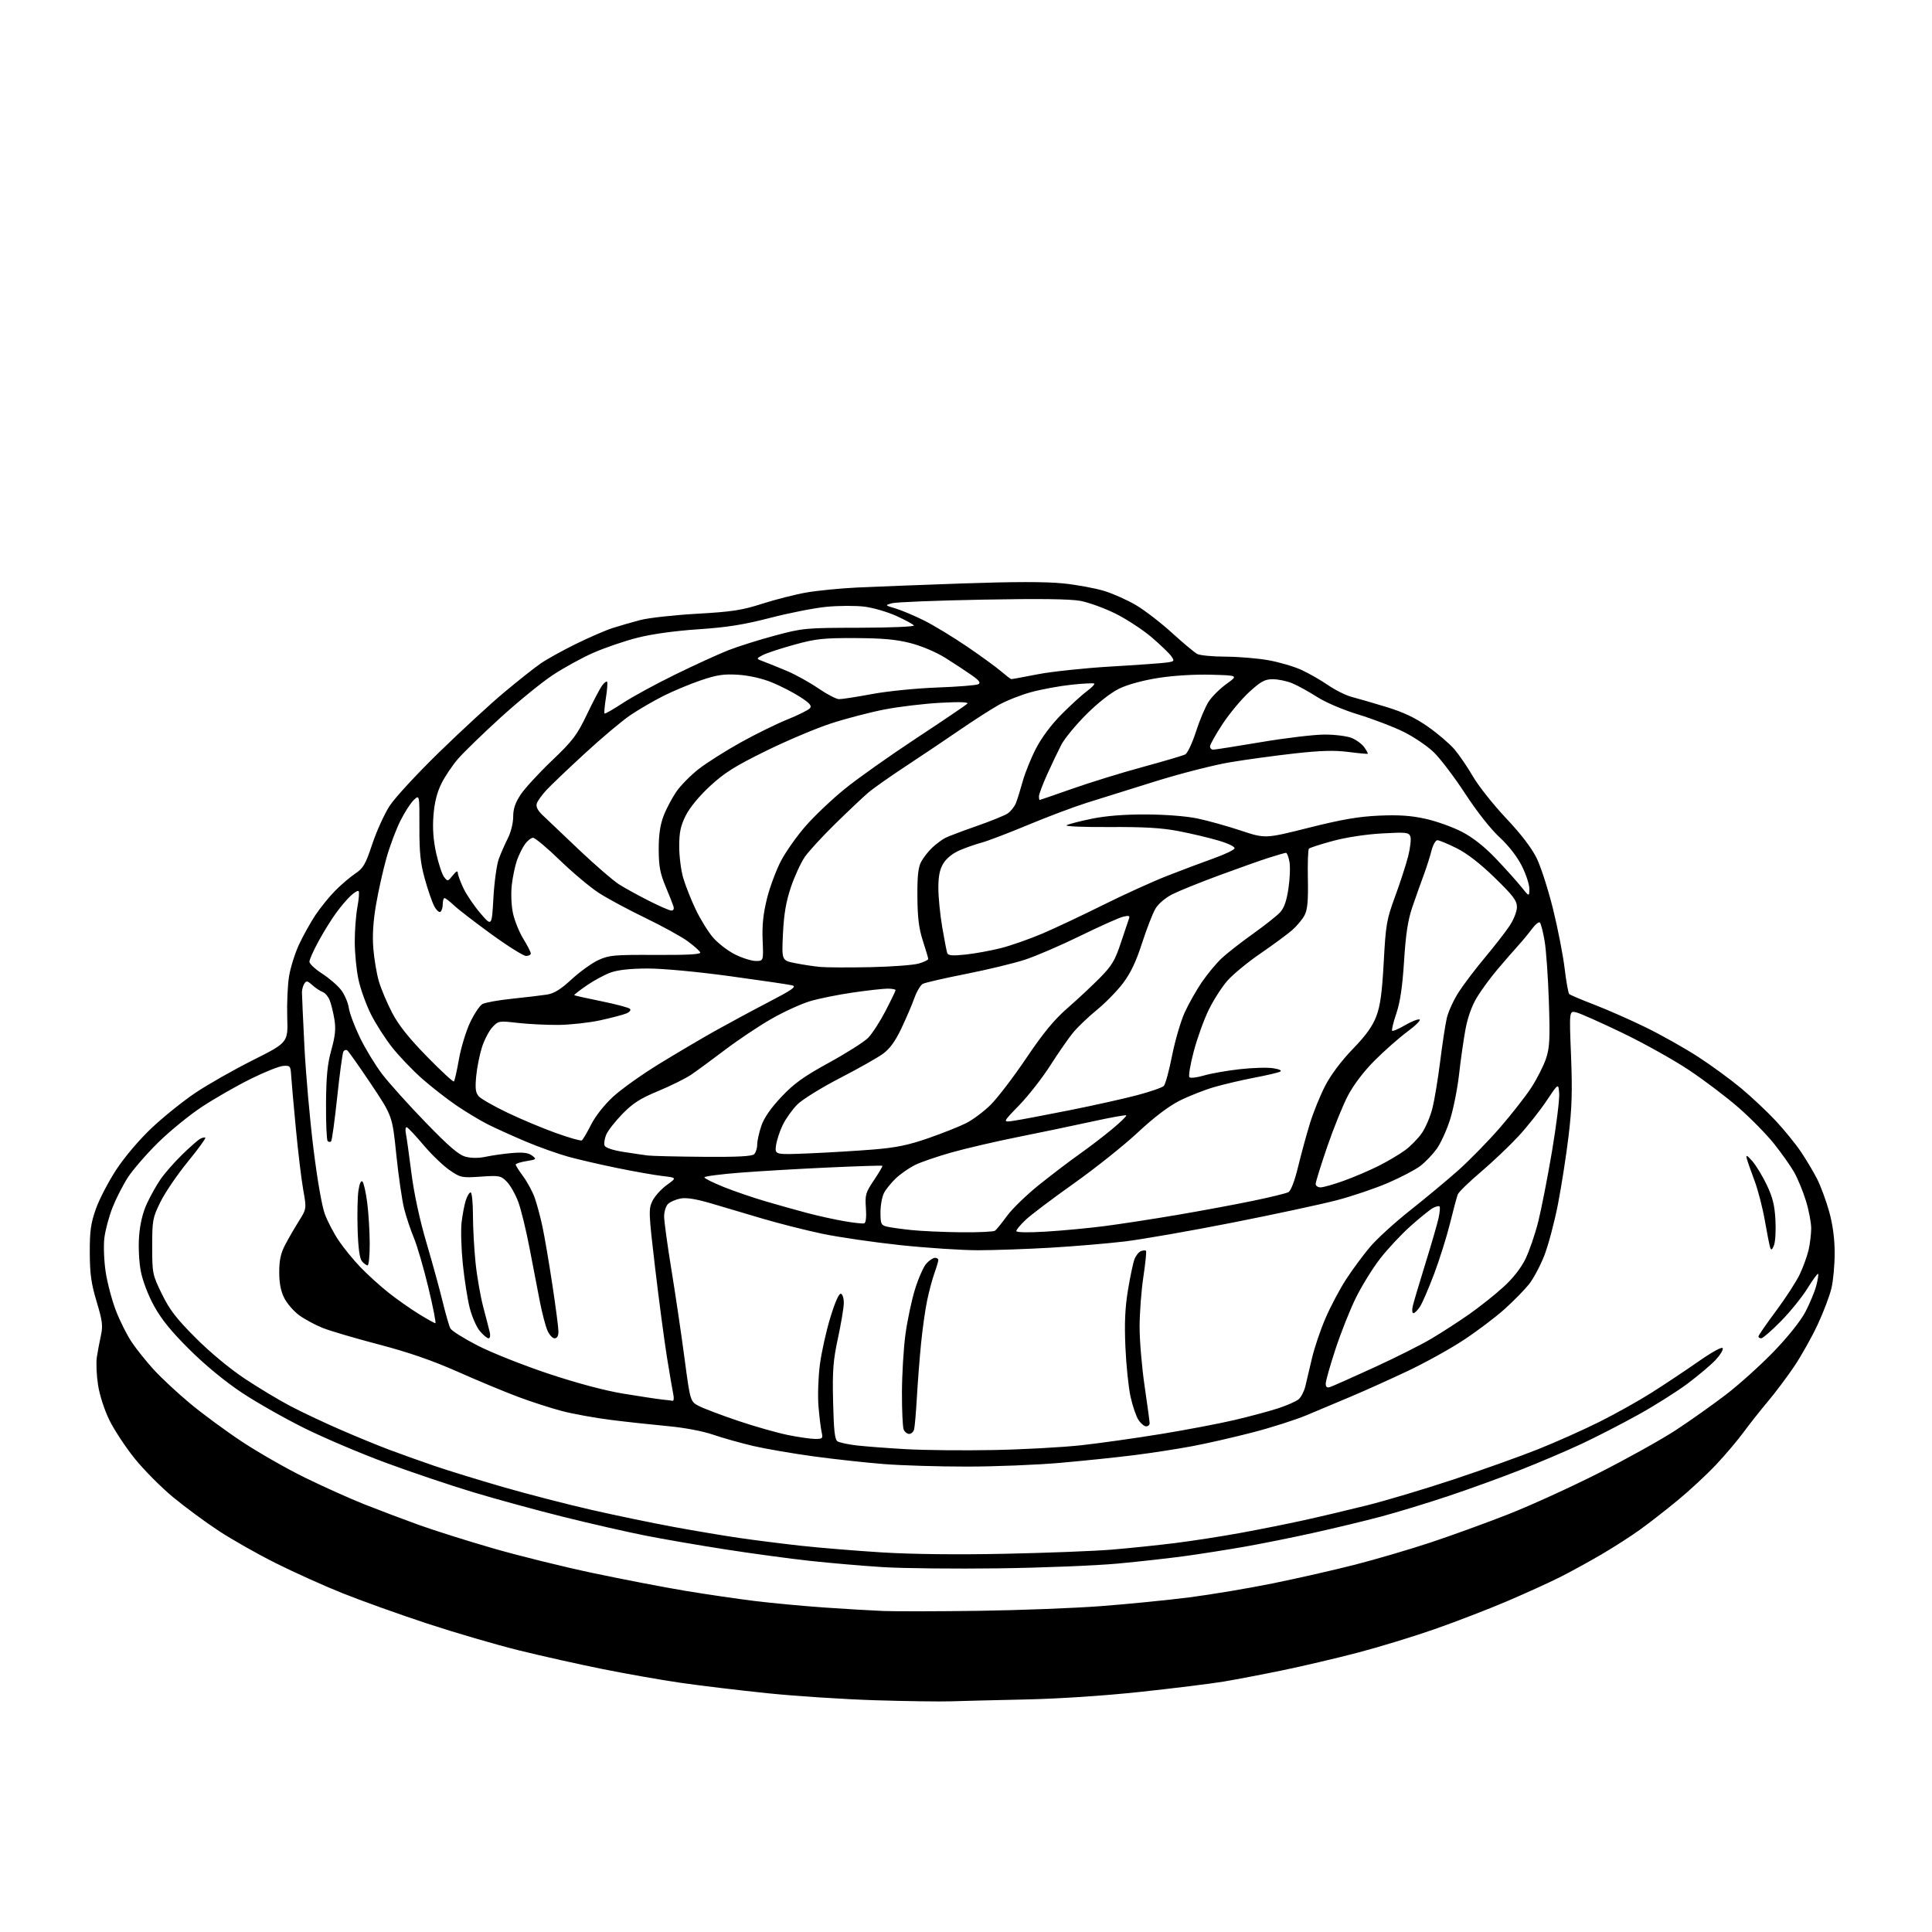 <?xml version="1.0" encoding="UTF-8" standalone="no"?>
<svg 
  version="1.1" 
  xmlns="http://www.w3.org/2000/svg" 
  xmlns:xlink="http://www.w3.org/1999/xlink" 
  xmlns:svg="http://www.w3.org/2000/svg"
  xmlns:rdf="http://www.w3.org/1999/02/22-rdf-syntax-ns#"
  xmlns:cc="http://creativecommons.org/ns#"
  xmlns:dc="http://purl.org/dc/elements/1.1/"
  viewBox="0 0 768 768"
  width="768"
  height="768"
>
<style>svg {background-color: white; }</style>"
<path stroke="none" fill="black" fill-rule="evenodd" d="M378.00,676.30C373.88,676.45 360.38,676.26 348.00,675.88C335.62,675.50 316.27,674.24 305.00,673.08C293.73,671.91 278.20,670.05 270.50,668.93C262.80,667.81 248.85,665.35 239.50,663.47C230.15,661.59 215.20,658.25 206.27,656.04C197.35,653.84 180.92,649.04 169.77,645.37C158.62,641.70 143.43,636.25 136.00,633.27C128.57,630.28 116.65,624.91 109.50,621.32C102.35,617.74 92.22,612.00 87.00,608.58C81.78,605.15 73.59,599.11 68.82,595.17C64.04,591.22 57.15,584.28 53.51,579.75C49.87,575.21 45.35,568.35 43.47,564.50C41.48,560.43 39.59,554.58 38.97,550.54C38.38,546.71 38.16,541.76 38.49,539.54C38.82,537.32 39.55,533.45 40.10,530.95C40.96,527.05 40.72,525.11 38.42,517.45C36.26,510.27 35.72,506.43 35.69,498.00C35.66,489.28 36.08,486.31 38.15,480.46C39.53,476.59 43.20,469.56 46.30,464.84C49.60,459.84 55.43,452.98 60.30,448.38C64.89,444.05 72.65,437.80 77.55,434.50C82.44,431.20 92.76,425.33 100.47,421.46C114.50,414.41 114.50,414.41 114.18,404.46C114.01,398.98 114.33,391.63 114.90,388.12C115.46,384.62 117.27,378.88 118.91,375.37C120.56,371.86 123.47,366.63 125.39,363.75C127.31,360.86 130.82,356.53 133.19,354.12C135.56,351.71 139.17,348.63 141.20,347.27C144.43,345.12 145.30,343.60 148.01,335.46C149.73,330.32 152.83,323.50 154.91,320.31C156.99,317.11 165.85,307.52 174.60,299.00C183.35,290.48 195.00,279.74 200.50,275.15C206.00,270.56 212.47,265.43 214.88,263.77C217.28,262.10 223.58,258.60 228.88,256.00C234.17,253.40 240.75,250.54 243.50,249.66C246.25,248.78 251.20,247.35 254.50,246.48C257.80,245.62 267.93,244.49 277.00,243.98C291.04,243.18 294.92,242.59 303.00,239.99C308.23,238.32 316.10,236.31 320.50,235.54C324.90,234.77 333.90,233.88 340.50,233.56C347.10,233.24 366.03,232.51 382.56,231.93C403.17,231.22 415.75,231.21 422.60,231.91C428.09,232.47 435.49,233.84 439.04,234.94C442.59,236.04 448.29,238.60 451.69,240.62C455.10,242.65 461.50,247.58 465.91,251.60C470.32,255.61 474.82,259.37 475.90,259.95C476.98,260.53 482.06,261.02 487.18,261.03C492.31,261.05 499.97,261.69 504.21,262.45C508.46,263.20 514.34,264.93 517.30,266.28C520.25,267.63 525.03,270.36 527.92,272.35C530.82,274.34 535.06,276.45 537.34,277.04C539.63,277.63 545.79,279.42 551.04,281.02C557.95,283.13 562.54,285.30 567.65,288.89C571.54,291.62 576.27,295.66 578.16,297.87C580.05,300.08 583.37,304.95 585.54,308.69C587.72,312.44 593.63,319.89 598.69,325.26C604.74,331.68 608.91,337.15 610.91,341.26C612.57,344.69 615.49,353.80 617.39,361.50C619.29,369.20 621.35,379.77 621.97,385.00C622.59,390.23 623.42,394.80 623.80,395.16C624.19,395.52 628.69,397.43 633.82,399.40C638.95,401.37 648.17,405.44 654.32,408.45C660.47,411.46 669.77,416.70 675.00,420.09C680.23,423.47 687.92,429.10 692.10,432.58C696.27,436.06 702.44,441.85 705.80,445.45C709.16,449.04 713.67,454.57 715.82,457.74C717.97,460.91 720.90,465.84 722.35,468.69C723.79,471.55 725.95,477.40 727.14,481.69C728.56,486.83 729.30,492.40 729.31,498.00C729.32,502.68 728.75,508.98 728.05,512.00C727.35,515.02 724.87,521.59 722.53,526.59C720.19,531.58 715.99,539.07 713.18,543.23C710.37,547.39 705.67,553.65 702.72,557.15C699.78,560.64 695.45,566.12 693.10,569.32C690.76,572.52 685.84,578.33 682.17,582.23C678.50,586.13 671.63,592.52 666.89,596.41C662.16,600.31 655.41,605.57 651.89,608.09C648.38,610.62 641.53,615.02 636.67,617.87C631.81,620.72 624.32,624.83 620.02,626.99C615.72,629.15 606.19,633.48 598.85,636.61C591.51,639.74 578.64,644.69 570.25,647.63C561.87,650.56 548.14,654.75 539.75,656.95C531.36,659.14 517.98,662.29 510.00,663.94C502.02,665.59 491.45,667.61 486.50,668.44C481.55,669.27 466.70,671.11 453.50,672.53C438.73,674.11 421.04,675.28 407.50,675.57C395.40,675.83 382.12,676.16 378.00,676.30zM389.00,640.33C405.23,640.10 427.16,639.26 437.75,638.45C448.34,637.65 464.09,636.08 472.75,634.98C481.41,633.87 496.38,631.36 506.00,629.41C515.62,627.45 530.25,624.13 538.50,622.02C546.75,619.91 560.25,615.95 568.50,613.22C576.75,610.49 590.70,605.42 599.50,601.97C608.30,598.52 624.56,591.11 635.63,585.50C646.70,579.90 660.42,572.25 666.13,568.52C671.83,564.78 680.80,558.43 686.07,554.40C691.33,550.37 699.88,542.66 705.08,537.28C710.76,531.39 715.77,525.11 717.67,521.50C719.40,518.20 721.34,513.54 721.97,511.15C722.61,508.76 722.95,506.61 722.72,506.38C722.49,506.16 720.58,508.76 718.48,512.17C716.37,515.58 711.64,521.44 707.95,525.19C704.27,528.93 700.75,532.00 700.13,532.00C699.51,532.00 699.00,531.66 699.01,531.25C699.01,530.84 702.15,526.29 705.98,521.15C709.82,516.00 714.07,509.43 715.44,506.54C716.81,503.64 718.38,499.30 718.94,496.89C719.50,494.47 719.96,490.63 719.98,488.36C719.99,486.08 719.05,481.13 717.89,477.36C716.73,473.58 714.62,468.48 713.22,466.00C711.81,463.52 708.24,458.46 705.28,454.75C702.33,451.03 695.99,444.57 691.20,440.38C686.42,436.19 677.53,429.46 671.46,425.42C665.40,421.37 653.47,414.71 644.96,410.61C636.46,406.52 628.21,402.84 626.64,402.45C623.79,401.73 623.79,401.73 624.51,419.62C625.07,433.70 624.87,440.48 623.54,451.50C622.62,459.20 620.73,471.35 619.35,478.50C617.96,485.65 615.52,494.88 613.92,499.00C612.32,503.12 609.54,508.33 607.75,510.57C605.96,512.80 601.58,517.26 598.00,520.47C594.42,523.68 587.14,529.18 581.80,532.69C576.47,536.21 566.41,541.77 559.45,545.06C552.49,548.35 542.45,552.87 537.15,555.10C531.84,557.32 523.90,560.66 519.50,562.52C515.10,564.37 505.43,567.47 498.00,569.39C490.57,571.32 479.77,573.79 474.00,574.87C468.23,575.96 457.88,577.56 451.00,578.43C444.12,579.30 430.85,580.68 421.50,581.50C412.15,582.32 395.45,582.99 384.40,582.99C373.34,583.00 358.49,582.55 351.40,581.99C344.30,581.44 331.75,580.06 323.50,578.94C315.25,577.82 304.46,575.96 299.52,574.82C294.59,573.67 287.39,571.65 283.52,570.32C279.35,568.89 272.04,567.51 265.50,566.91C259.45,566.35 249.29,565.25 242.93,564.45C236.57,563.65 227.80,562.06 223.43,560.92C219.07,559.78 211.22,557.25 206.00,555.29C200.78,553.34 189.97,548.85 182.00,545.31C171.82,540.80 162.44,537.55 150.50,534.43C141.15,531.98 131.13,529.02 128.23,527.86C125.33,526.70 121.18,524.46 119.00,522.89C116.83,521.31 114.14,518.24 113.03,516.05C111.62,513.29 111.00,510.13 111.00,505.71C111.00,501.00 111.60,498.19 113.31,494.92C114.58,492.49 117.03,488.25 118.75,485.50C121.88,480.50 121.88,480.50 120.54,473.00C119.81,468.88 118.48,457.85 117.60,448.50C116.71,439.15 115.87,429.70 115.74,427.50C115.51,423.74 115.33,423.51 112.55,423.72C110.93,423.83 105.05,426.19 99.49,428.96C93.92,431.72 85.27,436.69 80.27,439.98C75.26,443.28 67.40,449.70 62.80,454.24C58.20,458.78 52.83,464.98 50.86,468.00C48.90,471.02 46.14,476.43 44.73,480.00C43.32,483.57 41.87,489.01 41.49,492.08C41.11,495.19 41.34,501.17 42.00,505.58C42.66,509.94 44.49,516.88 46.08,521.00C47.67,525.12 50.50,530.77 52.38,533.55C54.25,536.33 58.20,541.25 61.14,544.48C64.09,547.71 70.55,553.73 75.50,557.85C80.45,561.98 89.79,568.86 96.26,573.13C102.73,577.41 113.98,583.83 121.26,587.40C128.54,590.97 139.22,595.76 145.00,598.05C150.78,600.34 160.45,604.00 166.50,606.18C172.55,608.36 185.86,612.56 196.08,615.51C206.30,618.47 224.30,622.91 236.08,625.39C247.86,627.87 264.25,631.02 272.50,632.39C280.75,633.76 293.12,635.57 300.00,636.42C306.88,637.26 319.25,638.42 327.50,639.00C335.75,639.57 346.32,640.20 351.00,640.39C355.68,640.58 372.77,640.55 389.00,640.33zM397.00,623.44C379.68,623.67 358.98,623.45 351.00,622.96C343.02,622.46 329.98,621.34 322.00,620.47C314.02,619.60 298.95,617.56 288.50,615.93C278.05,614.31 263.65,611.83 256.50,610.41C249.35,609.00 234.72,605.66 224.00,602.99C213.28,600.32 197.07,595.89 188.00,593.15C178.93,590.41 163.40,585.18 153.50,581.52C143.60,577.87 129.08,571.71 121.23,567.83C113.39,563.96 102.14,557.59 96.23,553.67C89.55,549.24 81.68,542.77 75.38,536.53C68.11,529.32 64.13,524.42 61.22,519.10C58.83,514.74 56.67,509.04 55.95,505.23C55.26,501.57 54.97,495.57 55.29,491.39C55.65,486.63 56.73,482.08 58.35,478.54C59.73,475.53 62.19,471.14 63.82,468.78C65.44,466.43 69.26,462.06 72.31,459.08C75.36,456.10 78.59,453.25 79.50,452.74C80.41,452.23 81.36,452.02 81.61,452.27C81.86,452.53 78.70,456.86 74.58,461.91C70.46,466.95 65.60,474.09 63.79,477.77C60.67,484.11 60.50,485.04 60.50,495.48C60.51,506.23 60.60,506.69 64.35,514.38C67.43,520.69 70.11,524.17 77.85,531.91C83.66,537.72 91.48,544.19 97.50,548.18C103.00,551.81 111.08,556.67 115.47,558.96C119.85,561.26 128.62,565.41 134.97,568.17C141.31,570.94 150.10,574.56 154.50,576.21C158.90,577.87 167.00,580.76 172.50,582.65C178.00,584.53 190.35,588.34 199.95,591.11C209.55,593.88 225.30,597.96 234.95,600.16C244.60,602.37 259.48,605.45 268.00,607.02C276.52,608.58 288.23,610.55 294.00,611.38C299.77,612.22 310.57,613.59 318.00,614.42C325.43,615.25 340.05,616.45 350.50,617.10C362.51,617.84 380.54,618.05 399.50,617.65C416.00,617.31 435.12,616.57 442.00,616.00C448.88,615.43 460.12,614.26 467.00,613.41C473.88,612.55 485.57,610.74 493.00,609.38C500.43,608.03 511.68,605.78 518.00,604.39C524.33,603.00 535.68,600.32 543.23,598.44C550.79,596.56 566.31,591.92 577.73,588.13C589.15,584.34 604.35,578.91 611.50,576.06C618.65,573.20 629.67,568.28 636.00,565.10C642.33,561.93 651.55,556.77 656.50,553.63C661.45,550.50 669.76,544.97 674.96,541.35C680.75,537.31 684.57,535.22 684.82,535.96C685.04,536.63 683.71,538.77 681.86,540.72C680.01,542.67 675.04,546.85 670.82,550.02C666.59,553.18 657.77,558.75 651.20,562.39C644.64,566.03 634.51,571.23 628.69,573.96C622.88,576.68 611.90,581.36 604.31,584.35C596.71,587.34 583.75,592.04 575.50,594.79C567.25,597.54 555.33,601.17 549.00,602.86C542.67,604.55 530.52,607.47 522.00,609.36C513.48,611.25 501.10,613.73 494.50,614.88C487.90,616.03 477.55,617.66 471.50,618.50C465.45,619.34 453.30,620.71 444.50,621.53C435.70,622.35 414.32,623.21 397.00,623.44zM395.00,576.41C406.82,576.18 422.57,575.31 430.00,574.49C437.43,573.66 451.69,571.65 461.69,570.01C471.70,568.37 484.75,565.89 490.69,564.49C496.64,563.10 504.43,561.01 508.00,559.85C511.57,558.69 515.29,557.05 516.25,556.21C517.22,555.37 518.41,553.07 518.89,551.09C519.38,549.12 520.55,544.12 521.51,540.00C522.46,535.88 524.89,528.67 526.91,524.00C528.92,519.33 532.62,512.35 535.13,508.50C537.64,504.65 541.90,498.89 544.60,495.69C547.29,492.50 554.44,485.98 560.49,481.19C566.53,476.41 575.12,469.27 579.56,465.33C584.01,461.39 591.49,453.74 596.20,448.33C600.90,442.92 606.57,435.66 608.81,432.19C611.05,428.71 613.65,423.57 614.58,420.76C616.02,416.42 616.19,413.00 615.70,398.08C615.38,388.41 614.62,377.57 614.00,374.00C613.39,370.43 612.55,367.16 612.14,366.74C611.72,366.33 610.31,367.45 608.99,369.24C607.67,371.03 605.16,374.07 603.40,376.00C601.65,377.93 597.98,382.14 595.26,385.36C592.53,388.58 588.86,393.58 587.11,396.46C585.10,399.78 583.42,404.44 582.56,409.11C581.81,413.17 580.66,421.19 580.02,426.93C579.38,432.67 577.76,440.81 576.43,445.02C575.10,449.23 572.69,454.51 571.08,456.74C569.46,458.97 566.54,462.01 564.59,463.50C562.63,464.99 556.86,468.01 551.77,470.21C546.67,472.41 537.50,475.51 531.39,477.11C525.28,478.71 506.61,482.72 489.89,486.02C473.18,489.32 453.86,492.69 446.97,493.51C440.07,494.33 426.80,495.44 417.47,495.99C408.14,496.53 395.24,496.98 388.81,496.99C382.38,496.99 368.47,496.08 357.90,494.96C347.33,493.84 333.29,491.79 326.70,490.40C320.11,489.00 309.49,486.31 303.11,484.42C296.72,482.52 287.55,479.81 282.71,478.38C276.70,476.61 272.85,475.99 270.50,476.43C268.61,476.79 266.37,477.77 265.53,478.61C264.69,479.45 264.00,481.68 264.00,483.55C264.00,485.42 265.30,494.95 266.90,504.73C268.49,514.50 270.83,530.30 272.09,539.83C274.39,557.16 274.39,557.16 277.95,558.97C279.90,559.97 286.90,562.61 293.50,564.84C300.10,567.06 308.97,569.58 313.21,570.44C317.45,571.30 322.34,572.00 324.07,572.00C327.01,572.00 327.19,571.80 326.60,569.25C326.26,567.74 325.70,563.12 325.36,558.99C325.02,554.86 325.27,547.44 325.91,542.49C326.55,537.55 328.43,529.08 330.09,523.68C332.00,517.44 333.54,514.02 334.30,514.28C334.96,514.50 335.47,516.22 335.42,518.09C335.38,519.97 334.33,526.23 333.09,532.00C331.18,540.86 330.88,544.81 331.17,557.29C331.44,568.74 331.84,572.28 332.94,572.96C333.73,573.45 337.10,574.17 340.43,574.57C343.77,574.96 352.57,575.64 360.00,576.06C367.43,576.49 383.18,576.64 395.00,576.41zM361.40,570.00C360.60,570.00 359.61,569.21 359.22,568.25C358.82,567.29 358.52,560.65 358.54,553.50C358.56,546.35 359.18,536.00 359.92,530.50C360.66,525.00 362.37,516.90 363.73,512.50C365.09,508.10 367.13,503.49 368.27,502.25C369.42,501.01 370.95,500.00 371.67,500.00C372.40,500.00 373.00,500.39 373.00,500.87C373.00,501.36 372.30,503.72 371.44,506.12C370.59,508.53 369.28,513.42 368.54,517.00C367.79,520.58 366.71,528.23 366.14,534.00C365.57,539.77 364.82,549.45 364.47,555.50C364.13,561.55 363.63,567.29 363.36,568.25C363.09,569.21 362.21,570.00 361.40,570.00zM455.62,567.00C454.85,567.00 453.47,565.85 452.55,564.43C451.62,563.02 450.21,558.86 449.40,555.18C448.60,551.51 447.68,542.65 447.37,535.50C446.95,526.00 447.22,519.90 448.38,512.85C449.25,507.55 450.42,502.03 450.97,500.58C451.52,499.13 452.67,497.68 453.53,497.35C454.39,497.02 455.29,496.96 455.54,497.21C455.80,497.46 455.33,502.13 454.51,507.58C453.68,513.04 453.01,522.00 453.01,527.50C453.01,533.00 453.91,543.58 455.00,551.00C456.09,558.42 456.99,565.06 457.00,565.75C457.00,566.44 456.38,567.00 455.62,567.00zM267.37,556.84C267.84,556.93 267.97,555.76 267.64,554.25C267.32,552.74 266.19,546.10 265.12,539.50C264.06,532.90 261.96,517.01 260.44,504.19C257.85,482.25 257.78,480.68 259.31,477.47C260.21,475.59 262.77,472.73 265.01,471.10C269.09,468.15 269.09,468.15 263.29,467.48C260.11,467.10 252.10,465.69 245.50,464.34C238.90,462.99 230.12,460.97 226.00,459.84C221.88,458.71 214.22,455.98 209.00,453.78C203.78,451.57 196.98,448.49 193.91,446.95C190.84,445.40 185.21,442.01 181.41,439.42C177.61,436.83 171.47,432.04 167.76,428.77C164.06,425.50 158.76,419.96 155.98,416.47C153.20,412.98 149.35,406.98 147.42,403.12C145.50,399.27 143.27,393.05 142.48,389.31C141.68,385.56 141.03,378.87 141.02,374.43C141.01,370.00 141.48,363.77 142.07,360.59C142.66,357.41 142.88,354.55 142.56,354.23C142.25,353.92 140.83,354.75 139.41,356.08C137.98,357.41 135.34,360.52 133.54,363.00C131.73,365.48 128.62,370.49 126.63,374.15C124.63,377.81 123.00,381.47 123.00,382.30C123.00,383.12 125.28,385.25 128.06,387.04C130.84,388.82 134.23,391.75 135.60,393.55C136.97,395.34 138.35,398.54 138.66,400.66C138.97,402.77 140.97,408.10 143.10,412.50C145.23,416.90 149.21,423.43 151.93,427.00C154.66,430.57 162.43,439.21 169.19,446.19C178.57,455.86 182.37,459.11 185.13,459.83C187.42,460.42 190.38,460.42 193.13,459.82C195.53,459.30 200.20,458.64 203.50,458.35C207.94,457.98 210.02,458.24 211.50,459.36C213.41,460.80 213.30,460.91 209.25,461.56C206.91,461.94 205.00,462.56 205.00,462.93C205.00,463.30 206.35,465.45 208.01,467.69C209.66,469.94 211.71,473.74 212.56,476.14C213.41,478.54 214.79,483.65 215.61,487.50C216.44,491.35 218.21,501.70 219.54,510.50C220.88,519.30 221.98,527.74 221.99,529.25C221.99,531.07 221.48,532.00 220.45,532.00C219.60,532.00 218.29,530.54 217.55,528.75C216.80,526.96 215.49,521.90 214.62,517.50C213.75,513.10 211.92,503.58 210.54,496.34C209.17,489.10 207.12,480.71 205.99,477.69C204.86,474.68 202.81,471.08 201.43,469.70C199.07,467.34 198.47,467.23 191.09,467.73C183.53,468.25 183.09,468.16 178.68,465.12C176.16,463.39 171.54,458.94 168.41,455.24C165.28,451.53 162.29,448.33 161.75,448.13C161.20,447.92 161.03,448.97 161.35,450.63C161.66,452.21 162.66,459.35 163.57,466.50C164.61,474.61 166.85,484.95 169.52,494.00C171.87,501.98 174.77,512.52 175.96,517.43C177.15,522.35 178.54,527.14 179.04,528.08C179.55,529.02 184.42,532.08 189.86,534.88C195.31,537.68 207.89,542.68 217.82,546.00C229.19,549.79 240.25,552.75 247.69,553.98C254.19,555.05 261.07,556.10 263.00,556.31C264.93,556.51 266.89,556.75 267.37,556.84zM528.75,551.36C529.71,551.04 537.48,547.59 546.00,543.69C554.52,539.79 564.88,534.60 569.00,532.15C573.12,529.70 579.88,525.33 584.00,522.44C588.12,519.55 594.21,514.72 597.53,511.70C601.37,508.22 604.58,504.15 606.37,500.50C607.91,497.35 610.21,490.66 611.47,485.64C612.73,480.61 615.19,468.03 616.94,457.69C618.68,447.34 619.97,436.99 619.80,434.69C619.50,430.50 619.50,430.50 614.76,437.61C612.16,441.52 607.11,447.88 603.55,451.73C599.98,455.58 593.27,461.95 588.63,465.89C583.99,469.83 579.88,473.83 579.50,474.78C579.12,475.72 577.75,480.82 576.46,486.10C575.16,491.37 572.32,500.44 570.14,506.25C567.96,512.05 565.41,517.97 564.47,519.40C563.54,520.83 562.36,522.00 561.87,522.00C561.37,522.00 561.24,520.76 561.58,519.25C561.92,517.74 564.16,510.20 566.55,502.50C568.94,494.80 571.32,486.61 571.83,484.30C572.34,481.99 572.53,479.87 572.25,479.58C571.97,479.30 570.78,479.58 569.62,480.20C568.45,480.82 564.43,484.07 560.68,487.42C556.93,490.76 551.43,496.66 548.47,500.52C545.50,504.38 541.20,511.36 538.92,516.02C536.63,520.68 533.01,529.80 530.88,536.28C528.75,542.76 527.00,548.93 527.00,550.00C527.00,551.40 527.49,551.78 528.75,551.36zM194.21,532.00C193.64,532.00 192.08,530.69 190.73,529.10C189.39,527.50 187.58,523.34 186.70,519.85C185.83,516.36 184.60,508.55 183.98,502.50C183.36,496.45 183.14,489.02 183.48,486.00C183.83,482.98 184.57,479.04 185.13,477.25C185.70,475.46 186.57,474.00 187.08,474.00C187.58,474.00 188.00,478.00 188.00,482.89C188.00,487.79 188.47,496.32 189.03,501.87C189.60,507.41 191.00,515.45 192.14,519.72C193.28,524.00 194.44,528.51 194.72,529.75C195.00,530.99 194.77,532.00 194.21,532.00zM173.07,526.00C173.41,526.00 172.16,519.61 170.28,511.81C168.40,504.01 165.81,495.12 164.52,492.06C163.24,489.00 161.50,483.80 160.66,480.50C159.82,477.20 158.42,467.54 157.54,459.04C155.96,443.59 155.96,443.59 147.41,430.81C142.71,423.78 138.47,417.79 138.00,417.50C137.53,417.21 136.85,417.43 136.50,418.00C136.15,418.56 135.05,426.69 134.05,436.06C133.05,445.43 131.96,453.38 131.62,453.72C131.28,454.06 130.66,453.99 130.25,453.58C129.84,453.16 129.55,446.45 129.60,438.66C129.68,427.76 130.17,422.85 131.72,417.33C133.24,411.91 133.54,408.99 132.95,405.33C132.52,402.67 131.69,399.25 131.10,397.72C130.51,396.20 129.24,394.67 128.27,394.33C127.29,393.98 125.46,392.77 124.20,391.63C122.23,389.86 121.76,389.77 120.96,391.03C120.45,391.84 120.03,393.40 120.03,394.50C120.03,395.60 120.47,405.27 121.01,416.00C121.55,426.73 123.16,444.92 124.58,456.43C126.12,468.89 127.96,479.50 129.15,482.66C130.24,485.58 132.73,490.34 134.69,493.23C136.64,496.13 140.55,500.90 143.37,503.83C146.19,506.76 151.20,511.29 154.50,513.90C157.80,516.51 163.19,520.30 166.47,522.32C169.75,524.34 172.72,526.00 173.07,526.00zM146.12,503.00C145.64,503.00 144.63,502.26 143.87,501.35C142.95,500.24 142.39,496.12 142.16,488.71C141.97,482.66 142.12,475.70 142.49,473.24C142.90,470.50 143.52,469.12 144.08,469.68C144.59,470.19 145.44,473.96 145.97,478.05C146.50,482.15 146.95,489.44 146.97,494.25C146.99,499.06 146.61,503.00 146.12,503.00zM705.19,495.00C704.47,496.83 704.06,497.10 703.69,496.00C703.40,495.18 702.45,490.33 701.56,485.23C700.68,480.14 698.81,472.94 697.41,469.23C696.01,465.53 694.64,461.60 694.36,460.50C693.97,458.94 694.44,459.16 696.52,461.50C697.98,463.15 700.57,467.39 702.27,470.92C704.64,475.87 705.45,479.09 705.76,484.92C705.99,489.09 705.73,493.62 705.19,495.00zM382.00,489.85C388.88,489.92 394.96,489.64 395.53,489.23C396.10,488.83 398.24,486.18 400.30,483.35C402.35,480.52 408.18,474.88 413.26,470.82C418.34,466.76 425.57,461.27 429.31,458.63C433.06,455.98 438.83,451.56 442.13,448.81C445.44,446.06 447.95,443.61 447.71,443.37C447.47,443.13 441.25,444.26 433.88,445.88C426.52,447.49 413.41,450.23 404.74,451.96C396.08,453.69 384.23,456.44 378.42,458.07C372.61,459.70 365.97,461.98 363.67,463.13C361.38,464.28 358.00,466.63 356.16,468.36C354.33,470.09 352.19,472.72 351.41,474.20C350.64,475.69 350.00,479.16 350.00,481.93C350.00,486.44 350.25,487.03 352.46,487.58C353.82,487.92 358.21,488.54 362.21,488.96C366.22,489.38 375.12,489.78 382.00,489.85zM415.69,489.59C422.12,489.21 432.58,488.23 438.94,487.41C445.30,486.59 458.38,484.58 468.00,482.94C477.62,481.30 491.12,478.79 498.00,477.36C504.88,475.94 511.23,474.39 512.13,473.91C513.15,473.38 514.61,469.58 516.02,463.78C517.26,458.68 519.38,450.90 520.74,446.50C522.09,442.10 524.84,435.35 526.84,431.50C529.08,427.20 533.28,421.61 537.75,417.00C542.99,411.59 545.59,407.97 547.10,404.00C548.69,399.80 549.39,394.69 550.06,382.38C550.87,367.47 551.20,365.53 554.57,356.38C556.57,350.95 558.90,343.75 559.76,340.39C560.62,337.02 561.01,333.47 560.63,332.49C560.01,330.87 558.92,330.76 549.22,331.31C542.86,331.67 534.94,332.89 529.74,334.31C524.92,335.62 520.68,336.99 520.32,337.35C519.96,337.70 519.77,343.14 519.90,349.43C520.07,358.03 519.75,361.58 518.61,363.78C517.78,365.39 515.56,368.06 513.68,369.71C511.79,371.36 506.13,375.54 501.10,378.99C496.06,382.44 490.14,387.31 487.94,389.81C485.73,392.31 482.38,397.54 480.48,401.43C478.58,405.32 475.90,412.76 474.53,417.96C473.15,423.17 472.38,427.78 472.82,428.22C473.25,428.65 475.83,428.35 478.55,427.54C481.27,426.73 487.67,425.60 492.76,425.03C497.85,424.45 503.86,424.27 506.12,424.64C508.65,425.04 509.70,425.57 508.86,426.00C508.11,426.39 503.45,427.48 498.50,428.42C493.55,429.36 486.35,431.06 482.50,432.18C478.65,433.31 472.50,435.74 468.84,437.58C464.52,439.76 458.70,444.19 452.24,450.22C446.77,455.32 435.37,464.41 426.90,470.42C418.43,476.42 409.81,482.93 407.75,484.87C405.69,486.82 404.00,488.83 404.00,489.35C404.00,489.93 408.53,490.02 415.69,489.59zM343.56,486.29C344.21,486.07 344.46,483.71 344.21,480.22C343.83,474.97 344.10,474.06 347.43,469.11C349.42,466.15 350.92,463.59 350.76,463.42C350.59,463.26 341.02,463.56 329.48,464.09C317.94,464.61 302.09,465.54 294.25,466.15C286.41,466.76 280.00,467.60 280.00,468.02C280.00,468.43 283.49,470.17 287.75,471.87C292.01,473.58 299.55,476.15 304.50,477.60C309.45,479.05 316.88,481.13 321.00,482.22C325.12,483.31 331.65,484.75 335.50,485.42C339.35,486.10 342.98,486.49 343.56,486.29zM524.94,472.00C526.01,472.00 530.17,470.82 534.19,469.37C538.21,467.93 544.42,465.27 548.00,463.47C551.58,461.67 556.30,458.87 558.50,457.27C560.70,455.66 563.72,452.58 565.21,450.42C566.70,448.26 568.60,443.80 569.42,440.50C570.25,437.20 571.62,428.88 572.48,422.00C573.33,415.12 574.52,407.36 575.11,404.75C575.71,402.14 577.88,397.41 579.94,394.25C582.00,391.09 586.71,384.90 590.40,380.50C594.08,376.10 598.43,370.51 600.05,368.08C601.72,365.58 603.00,362.32 603.00,360.58C603.00,358.02 601.51,356.04 594.20,348.93C588.41,343.29 583.21,339.26 579.04,337.18C575.54,335.43 572.09,334.00 571.38,334.00C570.66,334.00 569.60,335.91 569.01,338.25C568.42,340.59 567.02,344.98 565.89,348.00C564.77,351.02 562.77,356.65 561.45,360.50C559.66,365.74 558.83,371.16 558.14,382.00C557.49,392.25 556.59,398.37 555.06,402.87C553.87,406.37 553.13,409.46 553.40,409.74C553.68,410.02 555.98,409.03 558.50,407.55C561.02,406.07 563.62,405.04 564.28,405.26C564.93,405.48 562.77,407.64 559.48,410.08C556.19,412.51 550.35,417.66 546.50,421.51C542.13,425.89 538.11,431.16 535.83,435.51C533.81,439.36 530.10,448.52 527.58,455.87C525.06,463.23 523.00,469.87 523.00,470.62C523.00,471.38 523.87,472.00 524.94,472.00zM279.55,459.85C293.21,459.96 298.94,459.66 299.80,458.80C300.46,458.14 301.00,456.42 301.00,454.98C301.00,453.54 301.74,450.19 302.64,447.55C303.72,444.36 306.39,440.50 310.59,436.05C315.66,430.68 319.42,427.98 329.54,422.43C336.49,418.62 343.47,414.19 345.06,412.59C346.65,410.99 349.76,406.19 351.97,401.94C354.19,397.68 356.00,393.93 356.00,393.60C356.00,393.27 354.60,393.00 352.88,393.00C351.16,393.00 344.97,393.69 339.13,394.53C333.28,395.37 325.57,396.93 322.00,397.99C318.43,399.06 311.45,402.25 306.50,405.10C301.55,407.94 293.28,413.47 288.13,417.39C282.97,421.30 276.93,425.73 274.70,427.24C272.47,428.74 266.60,431.65 261.66,433.70C254.54,436.65 251.59,438.54 247.42,442.80C244.53,445.76 241.63,449.48 240.97,451.07C240.31,452.66 240.02,454.60 240.32,455.38C240.65,456.24 243.53,457.22 247.68,457.88C251.43,458.47 255.85,459.12 257.50,459.33C259.15,459.53 269.07,459.77 279.55,459.85zM321.75,458.48C329.31,458.16 340.74,457.47 347.15,456.95C356.25,456.21 361.04,455.22 369.09,452.42C374.76,450.45 381.51,447.76 384.09,446.45C386.68,445.14 391.00,441.92 393.69,439.29C396.39,436.65 402.78,428.30 407.89,420.73C414.73,410.59 419.07,405.32 424.34,400.74C428.28,397.31 434.05,391.93 437.16,388.78C441.99,383.89 443.22,381.84 445.56,374.77C447.06,370.22 448.53,365.87 448.81,365.10C449.21,364.01 448.69,363.86 446.41,364.42C444.81,364.81 437.17,368.23 429.44,372.01C421.71,375.80 411.81,380.06 407.44,381.49C403.07,382.92 392.52,385.47 384.00,387.15C375.48,388.83 367.75,390.61 366.84,391.09C365.92,391.58 364.41,394.12 363.48,396.74C362.55,399.36 360.22,404.79 358.31,408.80C355.84,414.00 353.71,416.93 350.90,418.96C348.73,420.53 341.02,424.88 333.76,428.62C326.51,432.37 318.95,437.05 316.96,439.04C314.97,441.03 312.35,444.70 311.14,447.21C309.93,449.71 308.73,453.40 308.47,455.40C308.01,459.05 308.01,459.05 321.75,458.48zM231.27,453.33C231.70,453.07 233.35,450.27 234.95,447.10C236.69,443.65 240.21,439.19 243.75,435.93C247.00,432.94 255.25,427.07 262.08,422.89C268.91,418.70 278.77,412.88 284.00,409.94C289.23,407.01 298.83,401.83 305.35,398.44C315.17,393.33 316.80,392.17 314.85,391.68C313.56,391.36 302.46,389.72 290.20,388.05C277.33,386.29 263.53,385.00 257.57,385.00C250.84,385.00 245.74,385.54 242.90,386.54C240.50,387.38 236.17,389.71 233.27,391.70C230.37,393.70 228.12,395.45 228.27,395.60C228.41,395.75 233.25,396.83 239.02,398.00C244.78,399.17 249.91,400.53 250.40,401.02C250.93,401.54 250.32,402.31 248.90,402.89C247.58,403.43 242.90,404.65 238.50,405.61C234.10,406.56 226.68,407.37 222.00,407.42C217.32,407.46 210.05,407.10 205.82,406.62C198.32,405.76 198.09,405.80 195.73,408.34C194.41,409.77 192.55,413.32 191.61,416.22C190.67,419.13 189.63,424.32 189.30,427.76C188.83,432.76 189.04,434.39 190.35,435.84C191.26,436.84 196.38,439.76 201.75,442.33C207.11,444.90 215.78,448.53 221.00,450.40C226.22,452.27 230.85,453.59 231.27,453.33zM403.00,445.52C405.48,445.16 415.38,443.29 425.00,441.37C434.62,439.45 446.77,436.75 452.00,435.36C457.23,433.98 462.01,432.32 462.64,431.67C463.26,431.03 464.74,425.63 465.91,419.67C467.09,413.71 469.34,406.00 470.91,402.53C472.49,399.06 475.58,393.59 477.79,390.36C480.00,387.14 483.54,382.88 485.65,380.91C487.77,378.93 493.32,374.59 498.00,371.26C502.68,367.92 507.54,364.08 508.81,362.72C510.45,360.96 511.44,358.16 512.18,353.15C512.76,349.25 512.94,344.47 512.57,342.53C512.21,340.59 511.59,339.01 511.20,339.01C510.82,339.02 507.80,339.88 504.50,340.93C501.20,341.98 492.25,345.15 484.62,347.97C476.98,350.79 468.60,354.18 465.99,355.50C463.23,356.91 460.44,359.29 459.29,361.24C458.21,363.07 455.82,369.23 453.97,374.94C451.58,382.34 449.40,386.91 446.36,390.90C444.02,393.98 439.35,398.75 435.97,401.50C432.60,404.25 428.36,408.30 426.56,410.50C424.75,412.70 420.69,418.55 417.53,423.50C414.37,428.45 408.80,435.58 405.14,439.35C398.50,446.19 398.50,446.19 403.00,445.52zM180.44,429.89C180.74,429.59 181.63,425.65 182.42,421.13C183.21,416.61 185.20,410.04 186.83,406.54C188.47,403.04 190.72,399.69 191.81,399.10C192.91,398.51 198.24,397.56 203.66,397.00C209.07,396.43 215.25,395.70 217.38,395.37C220.23,394.94 222.84,393.33 227.23,389.29C230.51,386.27 235.29,382.83 237.85,381.65C242.10,379.69 244.07,379.51 260.66,379.60C273.46,379.66 278.68,379.37 278.36,378.60C278.11,377.99 275.88,376.01 273.41,374.19C270.94,372.37 263.39,368.21 256.62,364.94C249.85,361.67 241.51,357.19 238.09,354.98C234.66,352.77 227.69,346.92 222.58,341.98C217.48,337.04 212.67,333.01 211.90,333.03C211.13,333.05 209.69,334.17 208.71,335.53C207.72,336.88 206.28,339.78 205.51,341.97C204.74,344.16 203.80,348.60 203.44,351.84C203.06,355.21 203.26,359.99 203.92,363.05C204.55,365.98 206.40,370.55 208.03,373.20C209.66,375.86 211.00,378.47 211.00,379.02C211.00,379.56 210.15,380.00 209.12,380.00C208.08,380.00 201.89,376.13 195.37,371.39C188.84,366.65 182.13,361.48 180.45,359.89C178.78,358.30 177.09,357.00 176.70,357.00C176.32,357.00 176.00,358.10 176.00,359.44C176.00,360.78 175.57,362.15 175.04,362.47C174.52,362.80 173.40,361.74 172.57,360.13C171.73,358.51 170.06,353.66 168.86,349.34C167.13,343.11 166.69,338.87 166.72,328.69C166.76,315.88 166.76,315.88 164.49,318.00C163.25,319.17 160.84,322.91 159.14,326.31C157.44,329.72 154.96,336.32 153.64,341.00C152.31,345.68 150.45,354.00 149.50,359.50C148.33,366.35 147.98,371.90 148.41,377.11C148.75,381.29 149.74,387.14 150.61,390.11C151.48,393.07 153.83,398.65 155.83,402.50C158.41,407.47 162.44,412.54 169.69,419.96C175.31,425.72 180.15,430.19 180.44,429.89zM346.00,384.46C354.52,384.28 363.19,383.63 365.25,383.02C367.31,382.41 368.99,381.59 368.99,381.20C368.98,380.82 368.02,377.57 366.86,374.00C365.27,369.09 364.74,364.81 364.68,356.50C364.62,348.18 364.99,344.77 366.21,342.50C367.10,340.85 369.10,338.32 370.66,336.87C372.22,335.43 374.51,333.73 375.74,333.09C376.98,332.46 382.54,330.35 388.11,328.41C393.69,326.47 399.27,324.21 400.52,323.39C401.77,322.57 403.27,320.69 403.86,319.20C404.44,317.72 405.66,313.80 406.57,310.50C407.48,307.20 409.85,301.35 411.84,297.50C414.06,293.20 417.97,287.98 421.98,283.95C425.56,280.34 430.07,276.23 432.00,274.80C433.93,273.38 435.27,272.00 435.00,271.74C434.73,271.49 430.68,271.68 426.00,272.18C421.32,272.67 414.13,273.99 410.01,275.10C405.90,276.21 400.05,278.52 397.01,280.22C393.98,281.92 387.00,286.40 381.50,290.18C376.00,293.96 366.38,300.42 360.13,304.53C353.88,308.64 347.13,313.39 345.13,315.10C343.13,316.81 337.29,322.32 332.15,327.35C327.01,332.38 321.51,338.36 319.93,340.63C318.36,342.91 315.87,348.31 314.41,352.63C312.46,358.42 311.62,363.31 311.24,371.15C310.73,381.80 310.73,381.80 316.11,382.87C319.08,383.46 323.52,384.14 326.00,384.37C328.48,384.60 337.48,384.64 346.00,384.46zM300.45,382.00C303.50,382.00 303.50,382.00 303.16,373.75C302.91,367.80 303.40,363.18 304.89,357.18C306.03,352.60 308.55,345.84 310.49,342.15C312.43,338.47 316.89,332.18 320.41,328.18C323.92,324.18 330.88,317.60 335.87,313.55C340.86,309.50 353.61,300.47 364.22,293.48C374.82,286.49 383.95,280.31 384.50,279.76C385.17,279.07 381.69,278.95 373.79,279.37C367.35,279.72 357.38,280.91 351.64,282.02C345.90,283.13 336.32,285.63 330.35,287.57C324.38,289.52 312.69,294.46 304.38,298.55C292.09,304.60 287.93,307.21 282.21,312.52C277.91,316.49 274.15,321.06 272.58,324.22C270.53,328.32 270.00,330.86 270.00,336.51C270.00,340.43 270.72,346.08 271.61,349.07C272.49,352.06 274.71,357.65 276.54,361.50C278.37,365.35 281.47,370.37 283.43,372.66C285.40,374.95 289.34,377.99 292.20,379.41C295.06,380.84 298.77,382.00 300.45,382.00zM383.75,379.46C387.46,379.07 393.80,377.92 397.83,376.90C401.86,375.88 409.32,373.27 414.39,371.10C419.47,368.93 430.34,363.80 438.56,359.71C446.78,355.61 458.23,350.41 464.00,348.15C469.77,345.89 478.07,342.77 482.43,341.22C486.80,339.66 490.54,337.88 490.75,337.26C490.97,336.60 488.28,335.29 484.31,334.12C480.57,333.01 473.45,331.33 468.50,330.38C461.79,329.09 454.78,328.68 441.00,328.76C430.68,328.83 423.16,328.51 424.00,328.04C424.82,327.58 429.32,326.42 434.00,325.46C439.63,324.31 446.89,323.73 455.50,323.76C463.28,323.78 471.51,324.43 476.00,325.36C480.12,326.22 487.88,328.38 493.22,330.16C502.95,333.39 502.95,333.39 520.22,329.05C533.34,325.75 540.06,324.59 548.14,324.23C556.00,323.88 560.84,324.20 566.64,325.48C570.96,326.43 577.49,328.77 581.15,330.67C585.56,332.97 590.11,336.56 594.65,341.33C598.42,345.28 602.94,350.31 604.70,352.51C607.89,356.50 607.89,356.50 607.95,353.41C607.98,351.71 606.64,347.61 604.99,344.29C603.11,340.53 599.75,336.21 596.07,332.80C592.56,329.56 587.00,322.50 582.40,315.44C578.13,308.90 572.50,301.49 569.90,298.99C567.29,296.49 561.86,292.83 557.83,290.85C553.80,288.88 545.77,285.81 540.00,284.05C533.85,282.17 527.02,279.25 523.50,277.01C520.20,274.90 515.76,272.46 513.63,271.59C511.50,270.71 508.05,270.00 505.96,270.00C502.79,270.00 501.24,270.84 496.56,275.12C493.48,277.94 488.72,283.65 485.98,287.82C483.24,291.99 481.00,295.99 481.00,296.70C481.00,297.42 481.57,298.00 482.27,298.00C482.97,298.00 491.55,296.65 501.33,295.00C511.12,293.35 522.49,292.00 526.60,292.00C530.72,292.00 535.56,292.62 537.40,293.39C539.24,294.16 541.46,295.82 542.35,297.08C543.23,298.35 543.84,299.49 543.71,299.63C543.57,299.76 540.10,299.44 535.98,298.91C530.39,298.20 524.96,298.35 514.50,299.52C506.80,300.38 495.32,301.95 489.00,303.01C482.68,304.06 469.40,307.45 459.50,310.53C449.60,313.62 437.28,317.47 432.12,319.09C426.95,320.72 416.38,324.69 408.62,327.93C400.85,331.17 392.58,334.33 390.23,334.95C387.88,335.58 383.95,336.95 381.49,338.00C378.73,339.19 376.25,341.18 375.01,343.21C373.55,345.61 373.01,348.25 373.01,353.00C373.01,356.57 373.70,363.55 374.54,368.50C375.38,373.45 376.28,378.10 376.53,378.83C376.89,379.86 378.54,380.00 383.75,379.46zM196.14,356.91C196.49,350.63 197.46,343.66 198.29,341.40C199.12,339.15 200.75,335.45 201.90,333.19C203.08,330.87 204.00,327.17 204.00,324.71C204.00,321.54 204.81,319.11 206.96,315.88C208.58,313.42 214.17,307.35 219.37,302.38C227.76,294.37 229.35,292.27 233.35,283.92C235.83,278.74 238.53,273.60 239.35,272.50C240.17,271.40 241.05,270.73 241.32,271.00C241.58,271.28 241.38,274.15 240.86,277.38C240.35,280.62 240.10,283.43 240.31,283.64C240.51,283.85 243.79,281.97 247.59,279.47C251.39,276.97 260.80,271.85 268.50,268.09C276.20,264.32 285.65,260.01 289.50,258.49C293.35,256.98 301.68,254.35 308.00,252.66C319.17,249.67 320.13,249.58 341.65,249.54C354.04,249.52 363.57,249.11 363.27,248.63C362.97,248.14 359.83,246.44 356.28,244.83C352.73,243.22 346.99,241.56 343.52,241.14C340.05,240.72 333.32,240.76 328.57,241.21C323.81,241.67 313.75,243.64 306.21,245.60C295.66,248.33 289.06,249.38 277.57,250.15C268.33,250.77 259.12,252.05 253.42,253.50C248.35,254.78 240.45,257.48 235.85,259.50C231.26,261.51 223.90,265.57 219.50,268.50C215.10,271.44 205.88,278.97 199.00,285.23C192.12,291.50 184.59,298.79 182.26,301.44C179.93,304.09 176.86,308.63 175.44,311.53C173.68,315.13 172.68,319.17 172.30,324.26C171.91,329.40 172.25,334.02 173.40,339.21C174.32,343.34 175.73,347.57 176.52,348.61C177.93,350.44 178.04,350.42 179.97,348.00C181.31,346.31 181.97,345.98 181.99,347.00C182.01,347.82 183.03,350.60 184.26,353.17C185.49,355.74 188.53,360.20 191.00,363.08C195.50,368.31 195.50,368.31 196.14,356.91zM266.87,361.96C267.71,361.98 268.03,361.34 267.69,360.25C267.39,359.29 265.96,355.66 264.51,352.19C262.40,347.14 261.87,344.25 261.85,337.68C261.83,331.95 262.41,327.94 263.76,324.39C264.82,321.60 267.12,317.24 268.86,314.70C270.61,312.17 274.68,308.06 277.91,305.57C281.13,303.09 288.59,298.38 294.48,295.10C300.36,291.83 308.72,287.73 313.05,285.98C317.37,284.24 321.39,282.23 321.98,281.52C322.79,280.54 321.85,279.47 317.97,276.98C315.18,275.19 310.11,272.59 306.70,271.21C302.95,269.69 297.73,268.51 293.50,268.23C287.78,267.86 285.08,268.25 278.72,270.39C274.44,271.83 267.69,274.64 263.72,276.64C259.75,278.64 253.81,282.09 250.53,284.32C247.25,286.55 239.16,293.35 232.55,299.44C225.95,305.52 219.07,312.07 217.27,314.00C215.47,315.93 213.72,318.34 213.39,319.37C212.98,320.65 213.70,322.12 215.64,323.99C217.21,325.50 223.76,331.72 230.19,337.82C236.62,343.91 243.78,350.10 246.09,351.56C248.40,353.02 253.71,355.94 257.90,358.06C262.08,360.18 266.11,361.94 266.87,361.96zM413.29,318.00C413.45,318.00 419.30,315.98 426.29,313.52C433.28,311.05 445.86,307.17 454.25,304.89C462.64,302.61 470.24,300.36 471.14,299.90C472.05,299.43 473.98,295.32 475.44,290.77C476.90,286.22 479.18,280.86 480.50,278.85C481.82,276.84 485.00,273.69 487.57,271.85C492.23,268.50 492.23,268.50 481.37,268.21C474.93,268.03 466.43,268.55 460.50,269.48C454.51,270.41 448.29,272.10 445.00,273.69C441.64,275.31 436.54,279.29 431.89,283.92C427.71,288.09 423.22,293.52 421.92,296.00C420.63,298.48 418.09,303.78 416.28,307.79C414.48,311.80 413.00,315.74 413.00,316.54C413.00,317.34 413.13,318.00 413.29,318.00zM333.50,277.93C334.60,277.95 340.45,277.05 346.50,275.92C352.67,274.76 364.09,273.62 372.50,273.30C380.75,273.00 388.13,272.41 388.91,271.99C389.96,271.44 389.26,270.50 386.22,268.37C383.97,266.79 379.31,263.73 375.88,261.57C372.24,259.28 366.47,256.82 362.06,255.68C356.33,254.19 350.99,253.70 340.00,253.65C327.22,253.60 324.34,253.91 315.72,256.28C310.34,257.76 304.71,259.62 303.22,260.40C300.50,261.84 300.50,261.84 303.50,262.95C305.15,263.56 309.30,265.24 312.71,266.67C316.13,268.10 321.76,271.21 325.21,273.58C328.67,275.95 332.40,277.90 333.50,277.93zM402.00,269.96C402.27,269.98 407.00,269.11 412.50,268.04C418.00,266.96 431.05,265.58 441.50,264.96C451.95,264.35 461.97,263.63 463.77,263.37C466.85,262.93 466.96,262.78 465.61,260.85C464.82,259.72 461.32,256.36 457.84,253.37C454.35,250.39 447.90,246.15 443.50,243.96C439.10,241.77 432.80,239.48 429.50,238.86C425.39,238.10 413.08,237.94 390.50,238.37C372.35,238.71 356.19,239.35 354.60,239.79C351.69,240.59 351.69,240.59 356.10,241.91C358.52,242.64 363.65,244.81 367.50,246.74C371.35,248.68 379.00,253.33 384.50,257.08C390.00,260.82 396.07,265.25 398.00,266.91C399.93,268.56 401.73,269.94 402.00,269.96z" />

</svg>